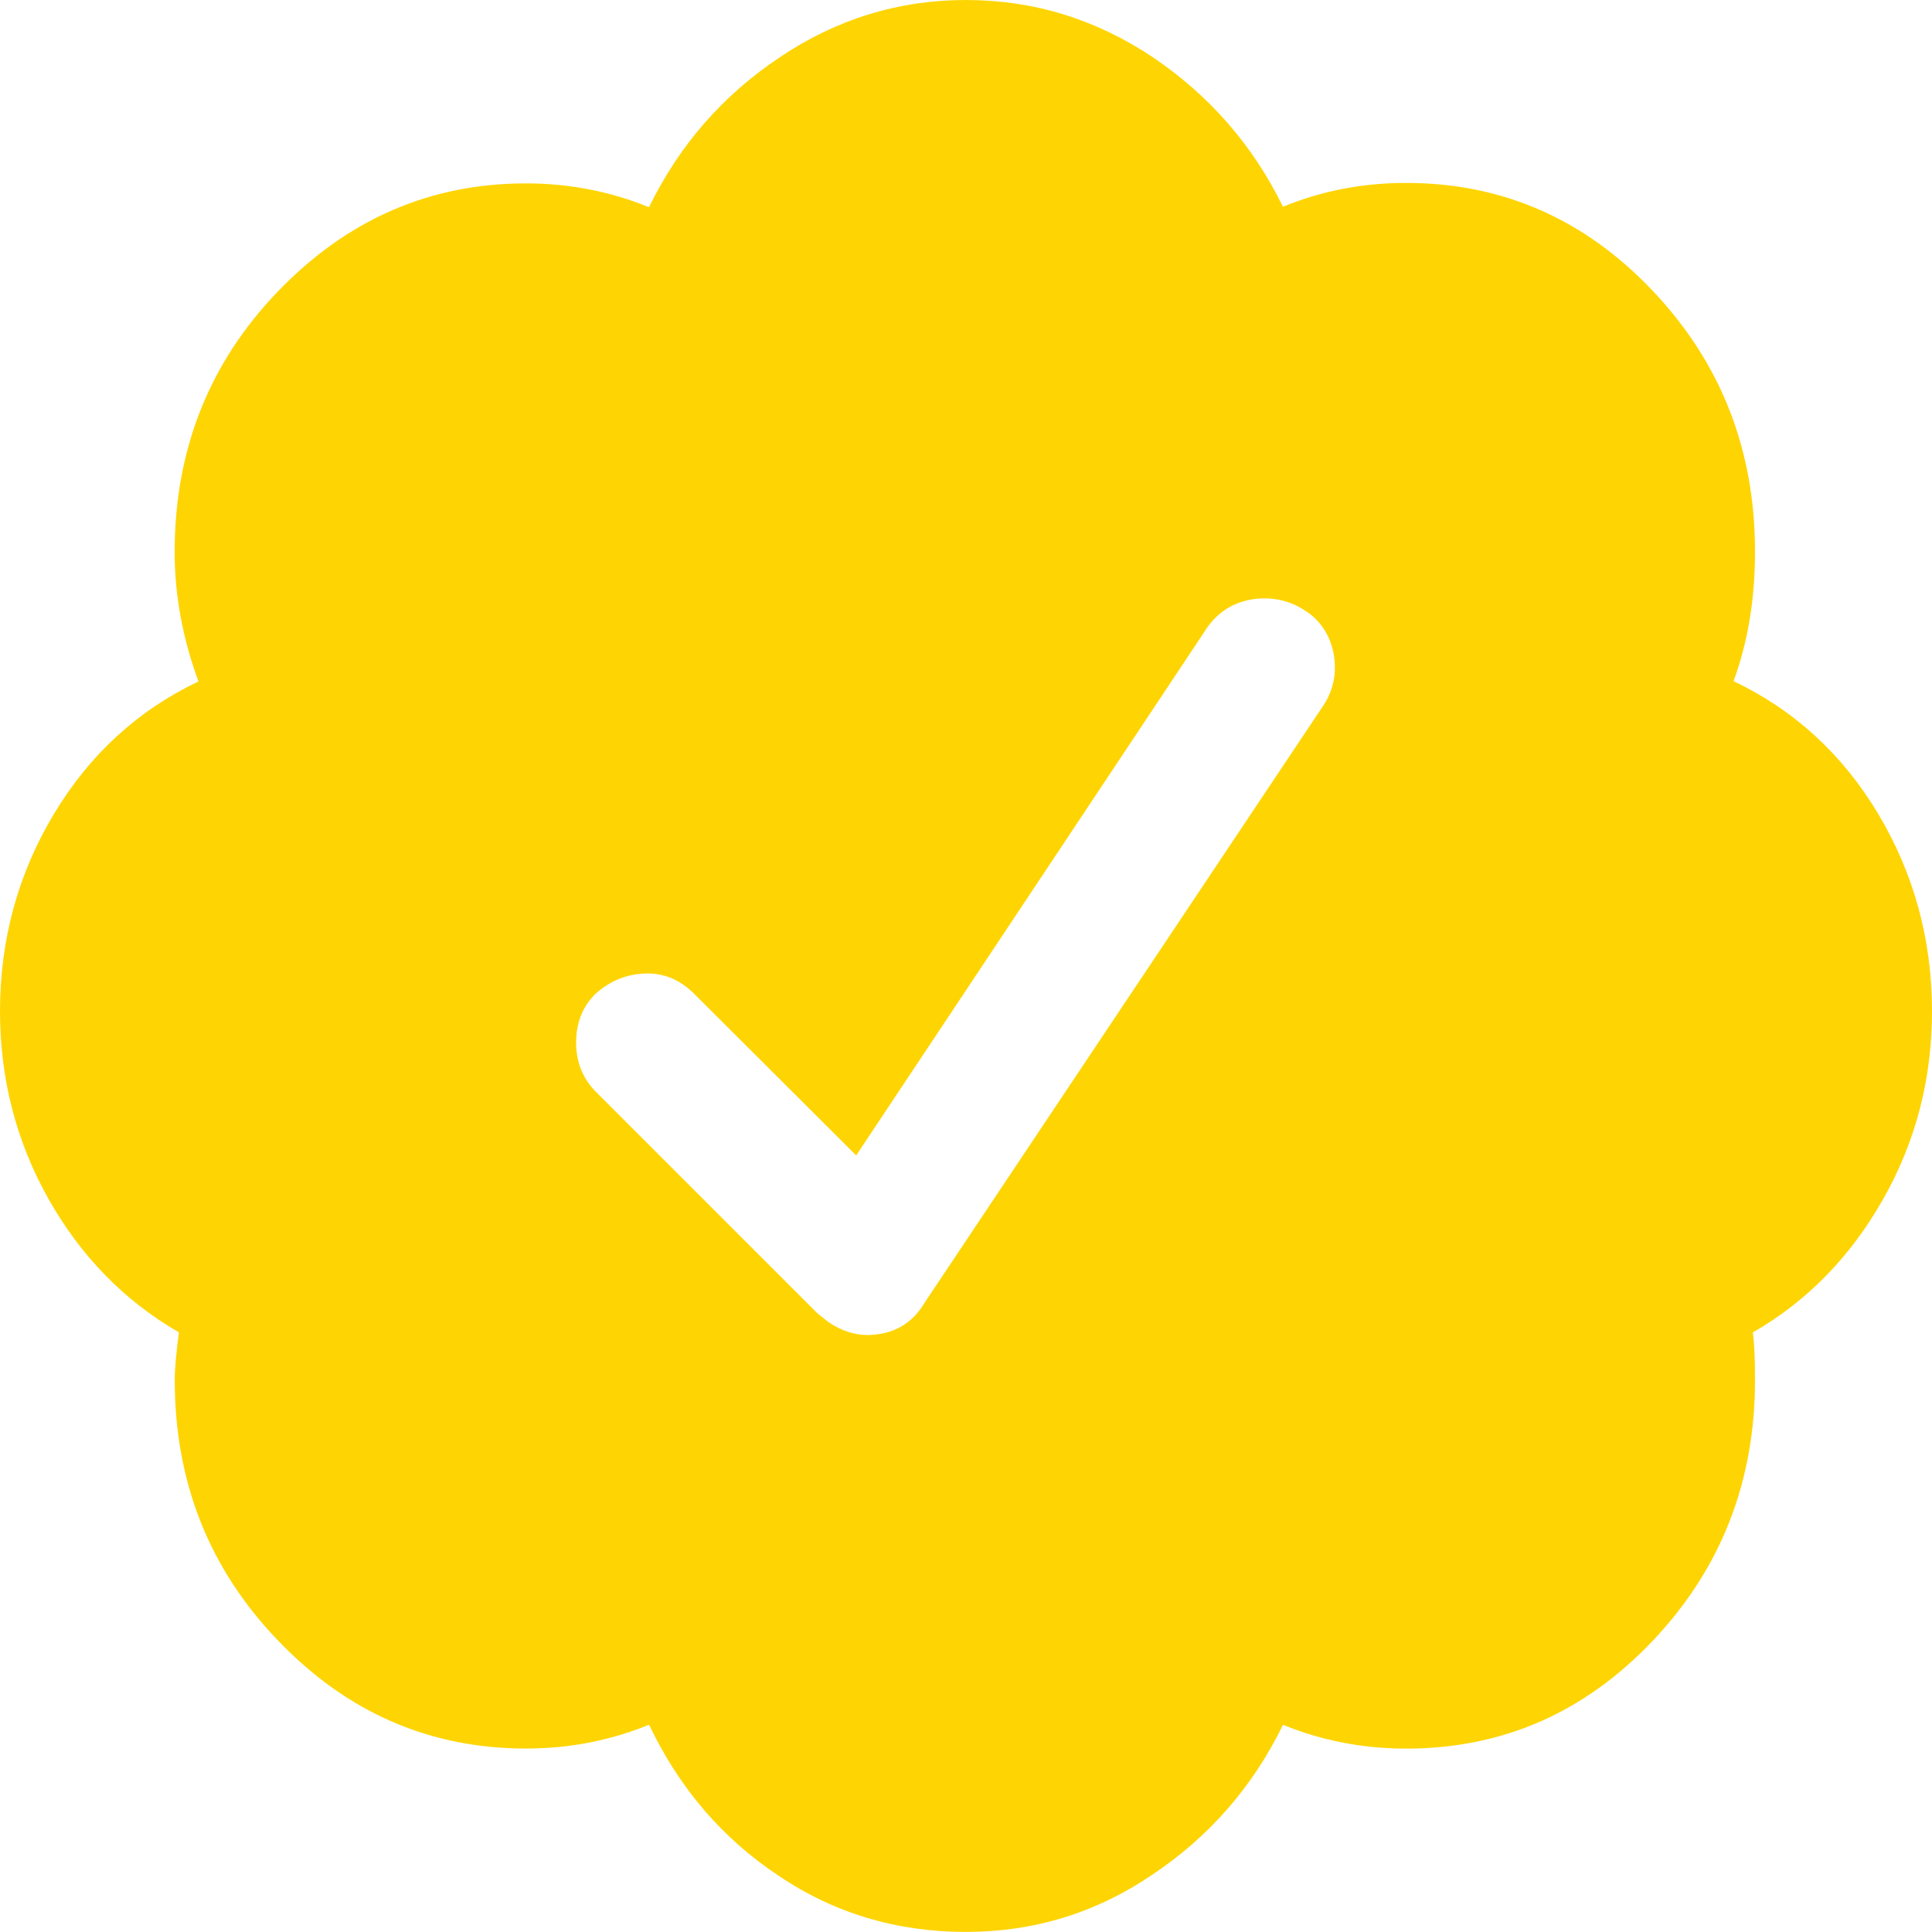 <?xml version="1.0" encoding="utf-8"?>
<!-- Generator: Adobe Illustrator 27.0.0, SVG Export Plug-In . SVG Version: 6.00 Build 0)  -->
<svg version="1.1" id="Layer_1" xmlns="http://www.w3.org/2000/svg" xmlns:xlink="http://www.w3.org/1999/xlink" x="0px" y="0px"
	 viewBox="0 0 2500 2500" style="enable-background:new 0 0 2500 2500;" xml:space="preserve">
<style type="text/css">
	.st0{fill:#FED503;}
</style>
<path class="st0" d="M2500,1308.6c0,87.4-21,168.5-63,242.7c-42,74.2-98.1,132.3-168.9,172.9c2,13.2,2.9,33.7,2.9,61.5
	c0,132.3-44.4,244.6-132.3,337.4c-88.4,93.3-194.8,139.6-319.3,139.6c-55.7,0-108.9-10.3-159.2-30.8
	c-39.1,80.1-95.2,144.5-168.9,193.8c-73.2,49.8-153.8,74.2-241.2,74.2c-89.4,0-170.4-23.9-242.7-72.8
	c-72.8-48.3-128.4-113.3-167.5-195.3c-50.3,20.5-103,30.8-159.2,30.8c-124.5,0-231.4-46.4-320.8-139.6
	c-89.4-92.8-133.8-205.6-133.8-337.4c0-14.6,2-35.2,5.4-61.5c-70.8-41-127-98.6-168.9-172.9C21,1477.1,0,1396,0,1308.6
	c0-92.8,23.4-178.2,69.8-255.4s108.9-134.3,187-171.4c-20.5-55.7-30.8-111.8-30.8-167.5c0-131.8,44.4-244.6,133.8-337.4
	s196.3-139.6,320.8-139.6c55.7,0,108.9,10.3,159.2,30.8c39.1-80.1,95.2-144.5,168.9-193.8C1082,24.9,1162.6,0,1250,0
	s168,24.9,241.2,73.7c73.2,49.3,129.9,113.8,168.9,193.8c50.3-20.5,103-30.8,159.2-30.8c124.5,0,231,46.4,319.3,139.6
	S2271,582,2271,713.9c0,61.5-9.3,117.2-27.8,167.5c78.1,37.1,140.6,94.2,187,171.4C2476.6,1130.4,2500,1215.8,2500,1308.6
	L2500,1308.6z M1196.8,1685.1l516.1-772.9c13.2-20.5,17.1-43,12.7-66.9c-4.9-23.9-17.1-43-37.6-55.7c-20.5-13.2-43-17.6-66.9-14.2
	c-24.4,3.9-43.9,15.6-58.6,36.1l-454.6,683.6l-209.5-209c-18.6-18.6-40-27.3-64-26.4c-24.4,1-45.4,9.8-64,26.4
	c-16.6,16.6-24.9,37.6-24.9,63c0,24.9,8.3,45.9,24.9,63l287.6,287.6l14.2,11.2c16.6,11.2,33.7,16.6,50.3,16.6
	C1155.3,1727.1,1180.2,1713.4,1196.8,1685.1L1196.8,1685.1z"/>
</svg>
